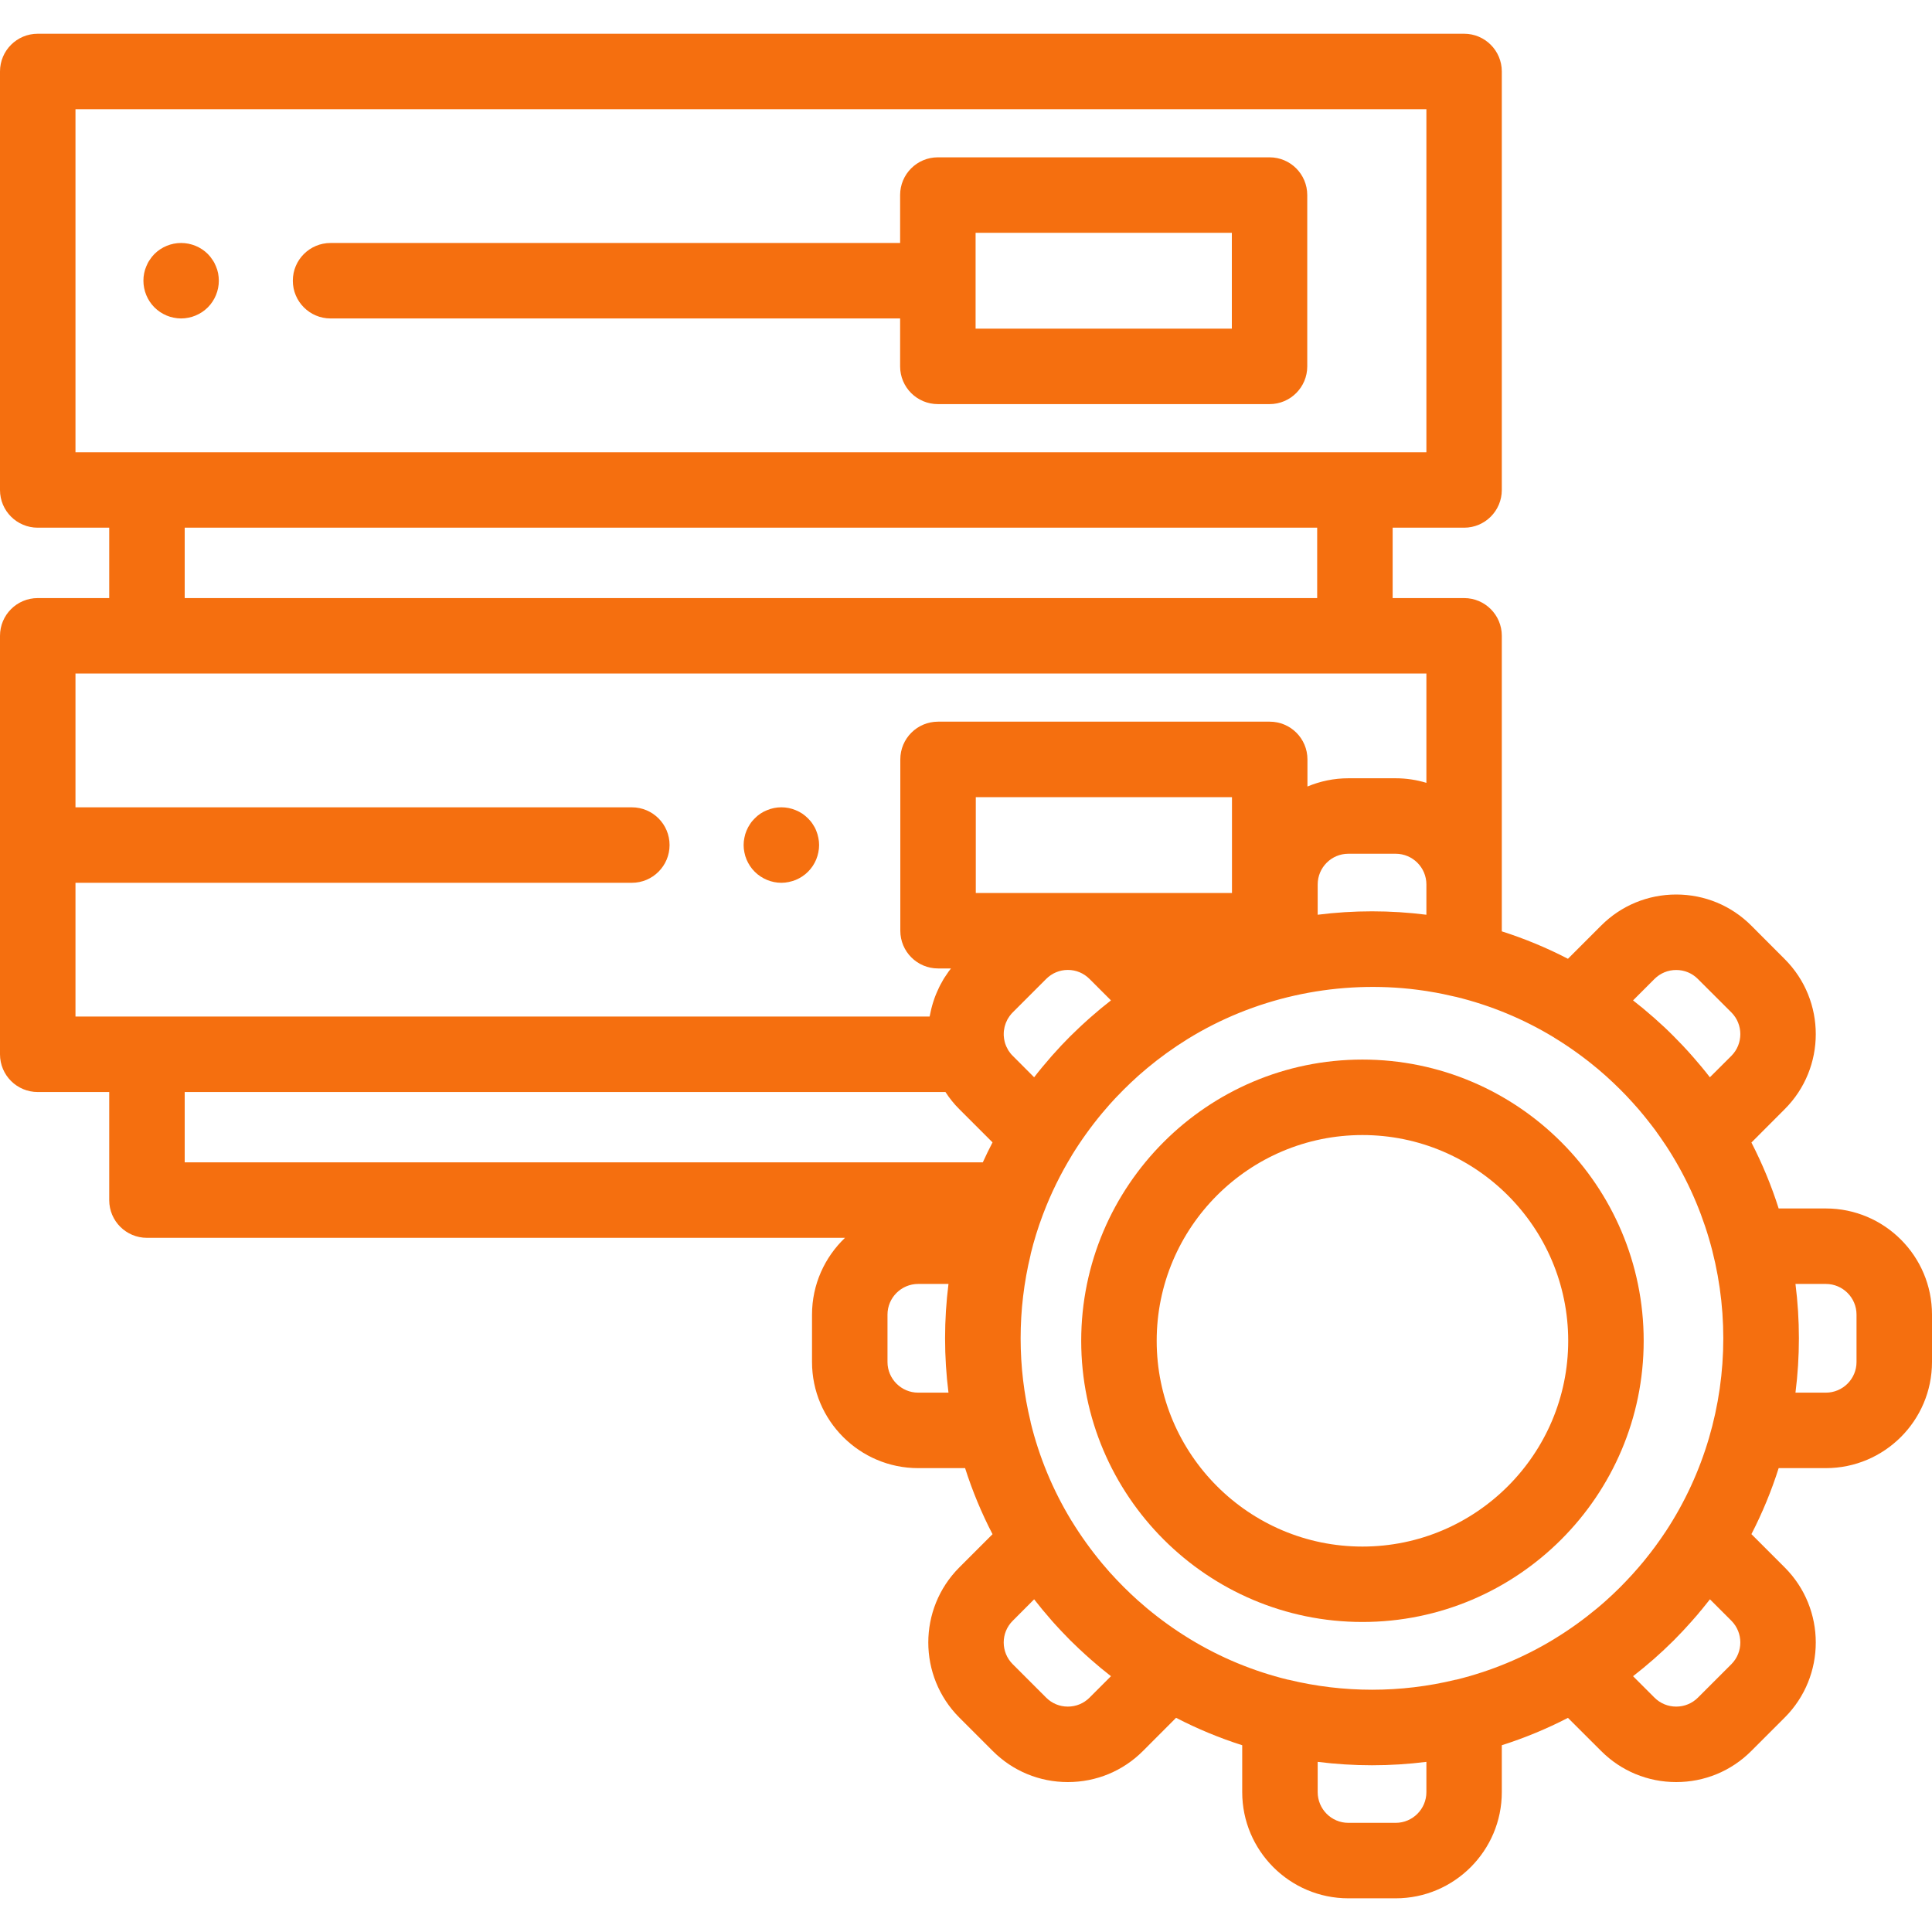 <svg width="30" height="30" viewBox="0 0 30 30" fill="none" xmlns="http://www.w3.org/2000/svg">
<g clip-path="url(#clip0_4386_3607)">
<path d="M3.387 4.244C3.38 4.207 3.368 4.17 3.353 4.135C3.339 4.099 3.321 4.065 3.299 4.034C3.278 4.001 3.254 3.971 3.227 3.944C3.118 3.835 2.967 3.773 2.812 3.773C2.658 3.773 2.507 3.835 2.398 3.944C2.371 3.971 2.347 4.001 2.326 4.034C2.304 4.065 2.286 4.099 2.272 4.135C2.257 4.17 2.245 4.207 2.238 4.244C2.23 4.282 2.227 4.321 2.227 4.359C2.227 4.513 2.289 4.664 2.398 4.773C2.425 4.8 2.455 4.824 2.487 4.846C2.519 4.867 2.553 4.885 2.588 4.9C2.624 4.915 2.661 4.926 2.698 4.933C2.736 4.941 2.774 4.945 2.812 4.945C2.851 4.945 2.889 4.941 2.927 4.933C2.964 4.926 3.001 4.915 3.036 4.9C3.072 4.885 3.106 4.867 3.138 4.846C3.17 4.824 3.2 4.8 3.227 4.773C3.336 4.664 3.398 4.513 3.398 4.359C3.398 4.321 3.394 4.282 3.387 4.244Z" fill="#F56F0F"/>
<path d="M19.714 2.443H14.563C14.239 2.443 13.977 2.705 13.977 3.029V3.773H5.133C4.809 3.773 4.547 4.035 4.547 4.359C4.547 4.682 4.809 4.945 5.133 4.945H13.977V5.689C13.977 6.013 14.239 6.275 14.563 6.275H19.714C20.037 6.275 20.299 6.013 20.299 5.689V3.029C20.299 2.705 20.037 2.443 19.714 2.443ZM19.128 5.103H15.149V3.615H19.128V5.103Z" fill="#F56F0F"/>
<path d="M12.707 13.008C12.7 12.97 12.688 12.933 12.674 12.898C12.66 12.862 12.641 12.828 12.62 12.797C12.599 12.764 12.574 12.735 12.547 12.708C12.52 12.681 12.49 12.656 12.458 12.634C12.426 12.613 12.392 12.595 12.357 12.581C12.322 12.566 12.285 12.555 12.247 12.547C12.171 12.532 12.094 12.532 12.019 12.547C11.981 12.555 11.944 12.566 11.909 12.581C11.873 12.595 11.839 12.613 11.808 12.634C11.775 12.656 11.745 12.681 11.719 12.708C11.692 12.735 11.667 12.764 11.646 12.797C11.625 12.828 11.607 12.862 11.592 12.898C11.577 12.933 11.566 12.97 11.559 13.008C11.551 13.045 11.547 13.084 11.547 13.122C11.547 13.16 11.551 13.199 11.559 13.236C11.566 13.274 11.577 13.31 11.592 13.346C11.607 13.381 11.625 13.415 11.646 13.447C11.667 13.479 11.692 13.509 11.719 13.536C11.828 13.645 11.979 13.708 12.133 13.708C12.171 13.708 12.21 13.704 12.247 13.696C12.285 13.688 12.322 13.677 12.357 13.663C12.392 13.648 12.426 13.63 12.458 13.609C12.49 13.588 12.52 13.563 12.547 13.536C12.574 13.509 12.599 13.479 12.62 13.447C12.641 13.415 12.659 13.382 12.674 13.346C12.688 13.31 12.7 13.274 12.707 13.236C12.715 13.199 12.719 13.16 12.719 13.122C12.719 13.084 12.715 13.045 12.707 13.008Z" fill="#F56F0F"/>
<path d="M28.352 18.765H27.619C27.508 18.415 27.366 18.072 27.196 17.741L27.713 17.223C28.356 16.581 28.356 15.535 27.713 14.893L27.193 14.372C26.882 14.061 26.468 13.89 26.028 13.89C25.588 13.89 25.174 14.061 24.863 14.372L24.347 14.888C24.017 14.717 23.674 14.575 23.32 14.462V13.734C23.32 13.733 23.32 13.732 23.32 13.731V9.872C23.32 9.549 23.058 9.287 22.735 9.287H21.625V8.194H22.735C23.058 8.194 23.32 7.932 23.32 7.608V1.11C23.32 0.786 23.058 0.524 22.735 0.524H0.586C0.262 0.524 0 0.786 0 1.11V7.609C0 7.932 0.262 8.194 0.586 8.194H1.696V9.287H0.586C0.262 9.287 0 9.549 0 9.873V16.371C0 16.695 0.262 16.957 0.586 16.957H1.696V18.636C1.696 18.959 1.958 19.221 2.282 19.221H13.121C12.806 19.522 12.609 19.945 12.609 20.413V21.149C12.609 22.058 13.349 22.797 14.257 22.797H14.986C15.099 23.151 15.241 23.494 15.412 23.823L14.896 24.339C14.254 24.982 14.254 26.027 14.896 26.67L15.416 27.19C15.727 27.501 16.141 27.672 16.581 27.672C17.022 27.672 17.436 27.501 17.747 27.19L18.262 26.674C18.592 26.845 18.935 26.987 19.289 27.1V27.828C19.289 28.737 20.028 29.477 20.937 29.477H21.672C22.581 29.477 23.32 28.737 23.32 27.828V27.1C23.674 26.987 24.018 26.845 24.347 26.675L24.863 27.19C25.174 27.501 25.588 27.672 26.028 27.672C26.468 27.672 26.882 27.501 27.193 27.19L27.713 26.67C28.356 26.027 28.356 24.982 27.713 24.339L27.196 23.822C27.367 23.49 27.508 23.147 27.619 22.797H28.352C29.261 22.797 30 22.058 30 21.149V20.413C30 19.504 29.261 18.765 28.352 18.765ZM25.691 15.201C25.781 15.111 25.901 15.062 26.028 15.062C26.155 15.062 26.275 15.111 26.364 15.201L26.885 15.721C27.07 15.907 27.07 16.209 26.885 16.395L26.551 16.728C26.511 16.676 26.469 16.624 26.427 16.573C26.418 16.562 26.409 16.552 26.4 16.541C26.367 16.502 26.334 16.463 26.3 16.424C26.288 16.41 26.275 16.395 26.262 16.381C26.231 16.345 26.198 16.309 26.165 16.274C26.153 16.261 26.14 16.247 26.128 16.234C26.083 16.187 26.038 16.14 25.992 16.094C25.946 16.047 25.899 16.002 25.852 15.957C25.84 15.947 25.829 15.936 25.818 15.926C25.778 15.889 25.738 15.852 25.698 15.817C25.689 15.809 25.681 15.802 25.673 15.795C25.57 15.704 25.465 15.617 25.358 15.534L25.691 15.201ZM1.172 7.023V1.696H22.149V7.023H21.039H2.282H1.172ZM20.453 8.194V9.287H2.868V8.194H20.453ZM1.172 15.785V13.708H9.811C10.135 13.708 10.397 13.445 10.397 13.122C10.397 12.798 10.135 12.536 9.811 12.536H1.172V10.458H2.282H21.039H22.149V12.156C21.998 12.11 21.838 12.085 21.672 12.085H20.937C20.712 12.085 20.498 12.131 20.302 12.213V11.792C20.302 11.468 20.04 11.206 19.716 11.206H14.566C14.242 11.206 13.98 11.468 13.98 11.792V14.452C13.98 14.776 14.242 15.038 14.566 15.038H14.767C14.754 15.054 14.741 15.071 14.729 15.087C14.727 15.091 14.725 15.094 14.722 15.098C14.702 15.126 14.683 15.154 14.665 15.182C14.66 15.19 14.655 15.198 14.65 15.206C14.632 15.236 14.615 15.267 14.599 15.298C14.594 15.308 14.589 15.318 14.584 15.328C14.573 15.351 14.562 15.374 14.552 15.398C14.546 15.41 14.541 15.422 14.536 15.435C14.524 15.463 14.514 15.491 14.504 15.52C14.498 15.537 14.492 15.555 14.487 15.572C14.482 15.587 14.478 15.602 14.474 15.616C14.464 15.651 14.456 15.686 14.449 15.721C14.447 15.731 14.445 15.74 14.443 15.749C14.441 15.761 14.438 15.773 14.435 15.785H2.282H1.172ZM22.149 13.732V14.204H22.149C21.871 14.169 21.589 14.151 21.305 14.151C21.305 14.151 21.305 14.151 21.305 14.151C21.02 14.151 20.738 14.169 20.461 14.204V13.734C20.461 13.471 20.674 13.257 20.937 13.257H21.672C21.935 13.257 22.148 13.47 22.149 13.732ZM14.728 21.625H14.257V21.625C13.995 21.625 13.781 21.411 13.781 21.149V20.413C13.781 20.151 13.995 19.937 14.257 19.937H14.728C14.693 20.215 14.675 20.497 14.675 20.781C14.675 21.065 14.693 21.347 14.728 21.625ZM15.261 18.049H2.868V16.957H14.681C14.742 17.051 14.813 17.141 14.896 17.223L15.412 17.739C15.359 17.841 15.308 17.945 15.261 18.049ZM15.152 13.866V12.378H19.13V13.866H15.152ZM17.251 15.534C17.144 15.617 17.039 15.704 16.936 15.795C16.928 15.802 16.92 15.809 16.912 15.816C16.872 15.852 16.831 15.889 16.791 15.926C16.78 15.936 16.769 15.946 16.758 15.957C16.71 16.002 16.663 16.047 16.617 16.093C16.571 16.14 16.525 16.187 16.48 16.234C16.47 16.245 16.461 16.256 16.451 16.266C16.413 16.307 16.376 16.348 16.339 16.389C16.333 16.396 16.326 16.404 16.319 16.412C16.229 16.515 16.141 16.62 16.058 16.728L15.725 16.394C15.712 16.382 15.7 16.368 15.689 16.354C15.685 16.35 15.682 16.345 15.679 16.34C15.672 16.33 15.665 16.321 15.658 16.311C15.655 16.305 15.652 16.3 15.649 16.294C15.643 16.284 15.637 16.273 15.632 16.261C15.629 16.257 15.627 16.252 15.625 16.248C15.619 16.232 15.613 16.216 15.607 16.2C15.607 16.199 15.607 16.199 15.607 16.199C15.601 16.179 15.596 16.158 15.593 16.138C15.592 16.135 15.592 16.131 15.591 16.128C15.589 16.111 15.587 16.095 15.586 16.078C15.586 16.074 15.586 16.07 15.586 16.066C15.586 16.047 15.586 16.028 15.588 16.009C15.589 16.005 15.589 16.001 15.59 15.997C15.592 15.982 15.595 15.967 15.598 15.952C15.599 15.946 15.6 15.941 15.602 15.935C15.606 15.919 15.611 15.904 15.617 15.889C15.618 15.886 15.618 15.883 15.62 15.881C15.627 15.863 15.635 15.846 15.644 15.829C15.646 15.825 15.649 15.821 15.652 15.816C15.659 15.804 15.667 15.791 15.676 15.779C15.679 15.774 15.682 15.77 15.686 15.766C15.698 15.75 15.711 15.735 15.725 15.721L16.245 15.201C16.335 15.111 16.454 15.061 16.582 15.061C16.709 15.061 16.828 15.111 16.918 15.201L17.251 15.534ZM16.918 26.361C16.828 26.451 16.709 26.5 16.581 26.5C16.454 26.5 16.335 26.451 16.245 26.361L15.725 25.841C15.539 25.655 15.539 25.353 15.725 25.168L16.058 24.834C16.142 24.942 16.229 25.048 16.32 25.151C16.326 25.158 16.332 25.165 16.338 25.172C16.376 25.214 16.413 25.256 16.452 25.297C16.461 25.307 16.47 25.317 16.48 25.327C16.525 25.375 16.57 25.422 16.617 25.469C16.664 25.515 16.711 25.561 16.759 25.606C16.769 25.615 16.779 25.625 16.79 25.634C16.831 25.673 16.872 25.71 16.914 25.747C16.921 25.754 16.928 25.76 16.935 25.766C17.038 25.857 17.143 25.944 17.251 26.028L16.918 26.361ZM22.149 27.828C22.149 28.091 21.935 28.305 21.672 28.305H20.937C20.674 28.305 20.461 28.091 20.461 27.828V27.358C20.739 27.393 21.02 27.411 21.305 27.411C21.589 27.411 21.871 27.393 22.149 27.358V27.828ZM25.164 24.64C25.161 24.644 25.157 24.647 25.153 24.651C25.121 24.683 25.088 24.715 25.055 24.746C25.045 24.756 25.034 24.766 25.023 24.776C24.995 24.802 24.967 24.828 24.939 24.853C24.93 24.861 24.92 24.869 24.911 24.878C24.878 24.907 24.844 24.936 24.81 24.965C24.806 24.968 24.802 24.971 24.799 24.974C24.591 25.147 24.372 25.305 24.142 25.445C24.137 25.448 24.133 25.451 24.128 25.454C23.659 25.739 23.149 25.95 22.616 26.081C22.609 26.082 22.603 26.083 22.597 26.084C21.751 26.29 20.858 26.289 20.013 26.084C20.007 26.083 20.001 26.082 19.995 26.081C19.461 25.95 18.951 25.739 18.481 25.453C18.477 25.451 18.473 25.447 18.468 25.445C18.238 25.304 18.017 25.146 17.81 24.973C17.807 24.971 17.805 24.969 17.803 24.967C17.767 24.937 17.732 24.906 17.697 24.875C17.689 24.868 17.681 24.861 17.673 24.855C17.643 24.827 17.613 24.8 17.583 24.772C17.574 24.764 17.565 24.755 17.556 24.747C17.519 24.712 17.482 24.676 17.446 24.64C17.446 24.64 17.446 24.64 17.446 24.64C17.41 24.604 17.374 24.567 17.339 24.53C17.331 24.521 17.323 24.512 17.314 24.503C17.286 24.473 17.259 24.443 17.231 24.413C17.224 24.405 17.218 24.397 17.211 24.39C17.18 24.355 17.149 24.319 17.119 24.283C17.117 24.281 17.115 24.279 17.113 24.276C16.94 24.068 16.782 23.848 16.641 23.618C16.638 23.613 16.635 23.609 16.632 23.604C16.347 23.134 16.136 22.625 16.005 22.091C16.004 22.085 16.003 22.079 16.002 22.073C15.797 21.228 15.797 20.334 16.002 19.489C16.003 19.483 16.004 19.477 16.005 19.47C16.055 19.266 16.117 19.065 16.191 18.869C16.194 18.86 16.198 18.852 16.201 18.843C16.319 18.532 16.467 18.231 16.64 17.947C16.64 17.946 16.641 17.945 16.641 17.944C16.782 17.714 16.94 17.494 17.113 17.286C17.115 17.283 17.117 17.281 17.119 17.279C17.149 17.243 17.18 17.207 17.211 17.172C17.218 17.165 17.224 17.157 17.231 17.149C17.259 17.119 17.286 17.088 17.314 17.058C17.323 17.049 17.331 17.041 17.339 17.032C17.374 16.995 17.41 16.958 17.446 16.922C17.482 16.886 17.519 16.85 17.556 16.815C17.565 16.806 17.574 16.798 17.583 16.79C17.613 16.762 17.643 16.734 17.673 16.707C17.681 16.7 17.689 16.693 17.697 16.686C17.732 16.655 17.767 16.625 17.802 16.596C17.805 16.593 17.808 16.591 17.81 16.589C18.009 16.423 18.219 16.272 18.438 16.136C18.438 16.136 18.438 16.136 18.438 16.136C19.466 15.5 20.692 15.229 21.891 15.355C21.905 15.357 21.92 15.358 21.934 15.36C21.959 15.363 21.984 15.366 22.009 15.369C22.036 15.373 22.062 15.376 22.089 15.38C22.11 15.383 22.131 15.386 22.152 15.389C22.183 15.394 22.214 15.399 22.245 15.405C22.263 15.408 22.281 15.411 22.299 15.414C22.335 15.421 22.371 15.428 22.407 15.435C22.42 15.438 22.434 15.441 22.447 15.444C22.497 15.454 22.547 15.465 22.596 15.477C22.602 15.479 22.608 15.479 22.613 15.48C22.614 15.48 22.614 15.481 22.615 15.481C23.149 15.612 23.658 15.823 24.128 16.108C24.133 16.111 24.137 16.115 24.141 16.117C24.372 16.258 24.592 16.416 24.799 16.589C24.802 16.591 24.804 16.593 24.807 16.595C24.843 16.625 24.878 16.656 24.913 16.687C24.921 16.694 24.928 16.7 24.936 16.707C24.967 16.735 24.997 16.763 25.027 16.791C25.036 16.799 25.044 16.807 25.053 16.815C25.09 16.85 25.127 16.886 25.163 16.922L25.163 16.922L25.163 16.922C25.224 16.982 25.282 17.044 25.338 17.106C25.348 17.117 25.358 17.127 25.367 17.138C25.421 17.197 25.472 17.257 25.522 17.318C25.533 17.332 25.544 17.345 25.555 17.359C25.605 17.421 25.654 17.484 25.702 17.548C25.707 17.555 25.711 17.562 25.716 17.568C25.763 17.633 25.808 17.698 25.852 17.764C25.857 17.77 25.861 17.777 25.866 17.784C27.057 19.596 27.057 21.966 25.867 23.778C25.862 23.785 25.857 23.792 25.852 23.8C25.809 23.865 25.764 23.929 25.717 23.993C25.712 24 25.707 24.007 25.702 24.014C25.655 24.078 25.606 24.141 25.556 24.203C25.545 24.217 25.534 24.231 25.523 24.244C25.473 24.305 25.421 24.365 25.368 24.424C25.358 24.435 25.349 24.445 25.339 24.456C25.282 24.518 25.224 24.58 25.164 24.64ZM26.885 25.841L26.365 26.361C26.275 26.451 26.155 26.5 26.028 26.5C25.901 26.5 25.781 26.451 25.691 26.361L25.358 26.028C25.465 25.945 25.57 25.858 25.673 25.768C25.682 25.76 25.69 25.753 25.699 25.745C25.739 25.709 25.779 25.674 25.818 25.637C25.829 25.626 25.841 25.615 25.853 25.604C25.9 25.56 25.947 25.515 25.993 25.469C26.039 25.422 26.084 25.375 26.129 25.328C26.141 25.315 26.153 25.302 26.165 25.289C26.198 25.253 26.232 25.217 26.264 25.18C26.276 25.167 26.288 25.153 26.3 25.139C26.335 25.1 26.369 25.06 26.402 25.019C26.41 25.01 26.419 25 26.427 24.99C26.469 24.939 26.511 24.887 26.552 24.834L26.885 25.167C27.07 25.353 27.07 25.655 26.885 25.841ZM28.828 21.149C28.828 21.411 28.615 21.625 28.352 21.625H27.88C27.951 21.065 27.951 20.497 27.88 19.937H28.352C28.615 19.937 28.828 20.151 28.828 20.413V21.149Z" fill="#F56F0F"/>
<path d="M21.156 16.453C18.748 16.453 16.789 18.412 16.789 20.82C16.789 23.227 18.748 25.186 21.156 25.186C23.564 25.186 25.523 23.227 25.523 20.82C25.523 18.412 23.564 16.453 21.156 16.453ZM21.156 24.015C19.394 24.015 17.961 22.581 17.961 20.82C17.961 19.058 19.394 17.625 21.156 17.625C22.918 17.625 24.351 19.058 24.351 20.82C24.351 22.581 22.918 24.015 21.156 24.015Z" fill="#F56F0F"/>
</g>
<defs>
<clipPath id="clip0_4386_3607">
<rect width="30" height="30" fill="white"/>
</clipPath>
</defs>
</svg>
